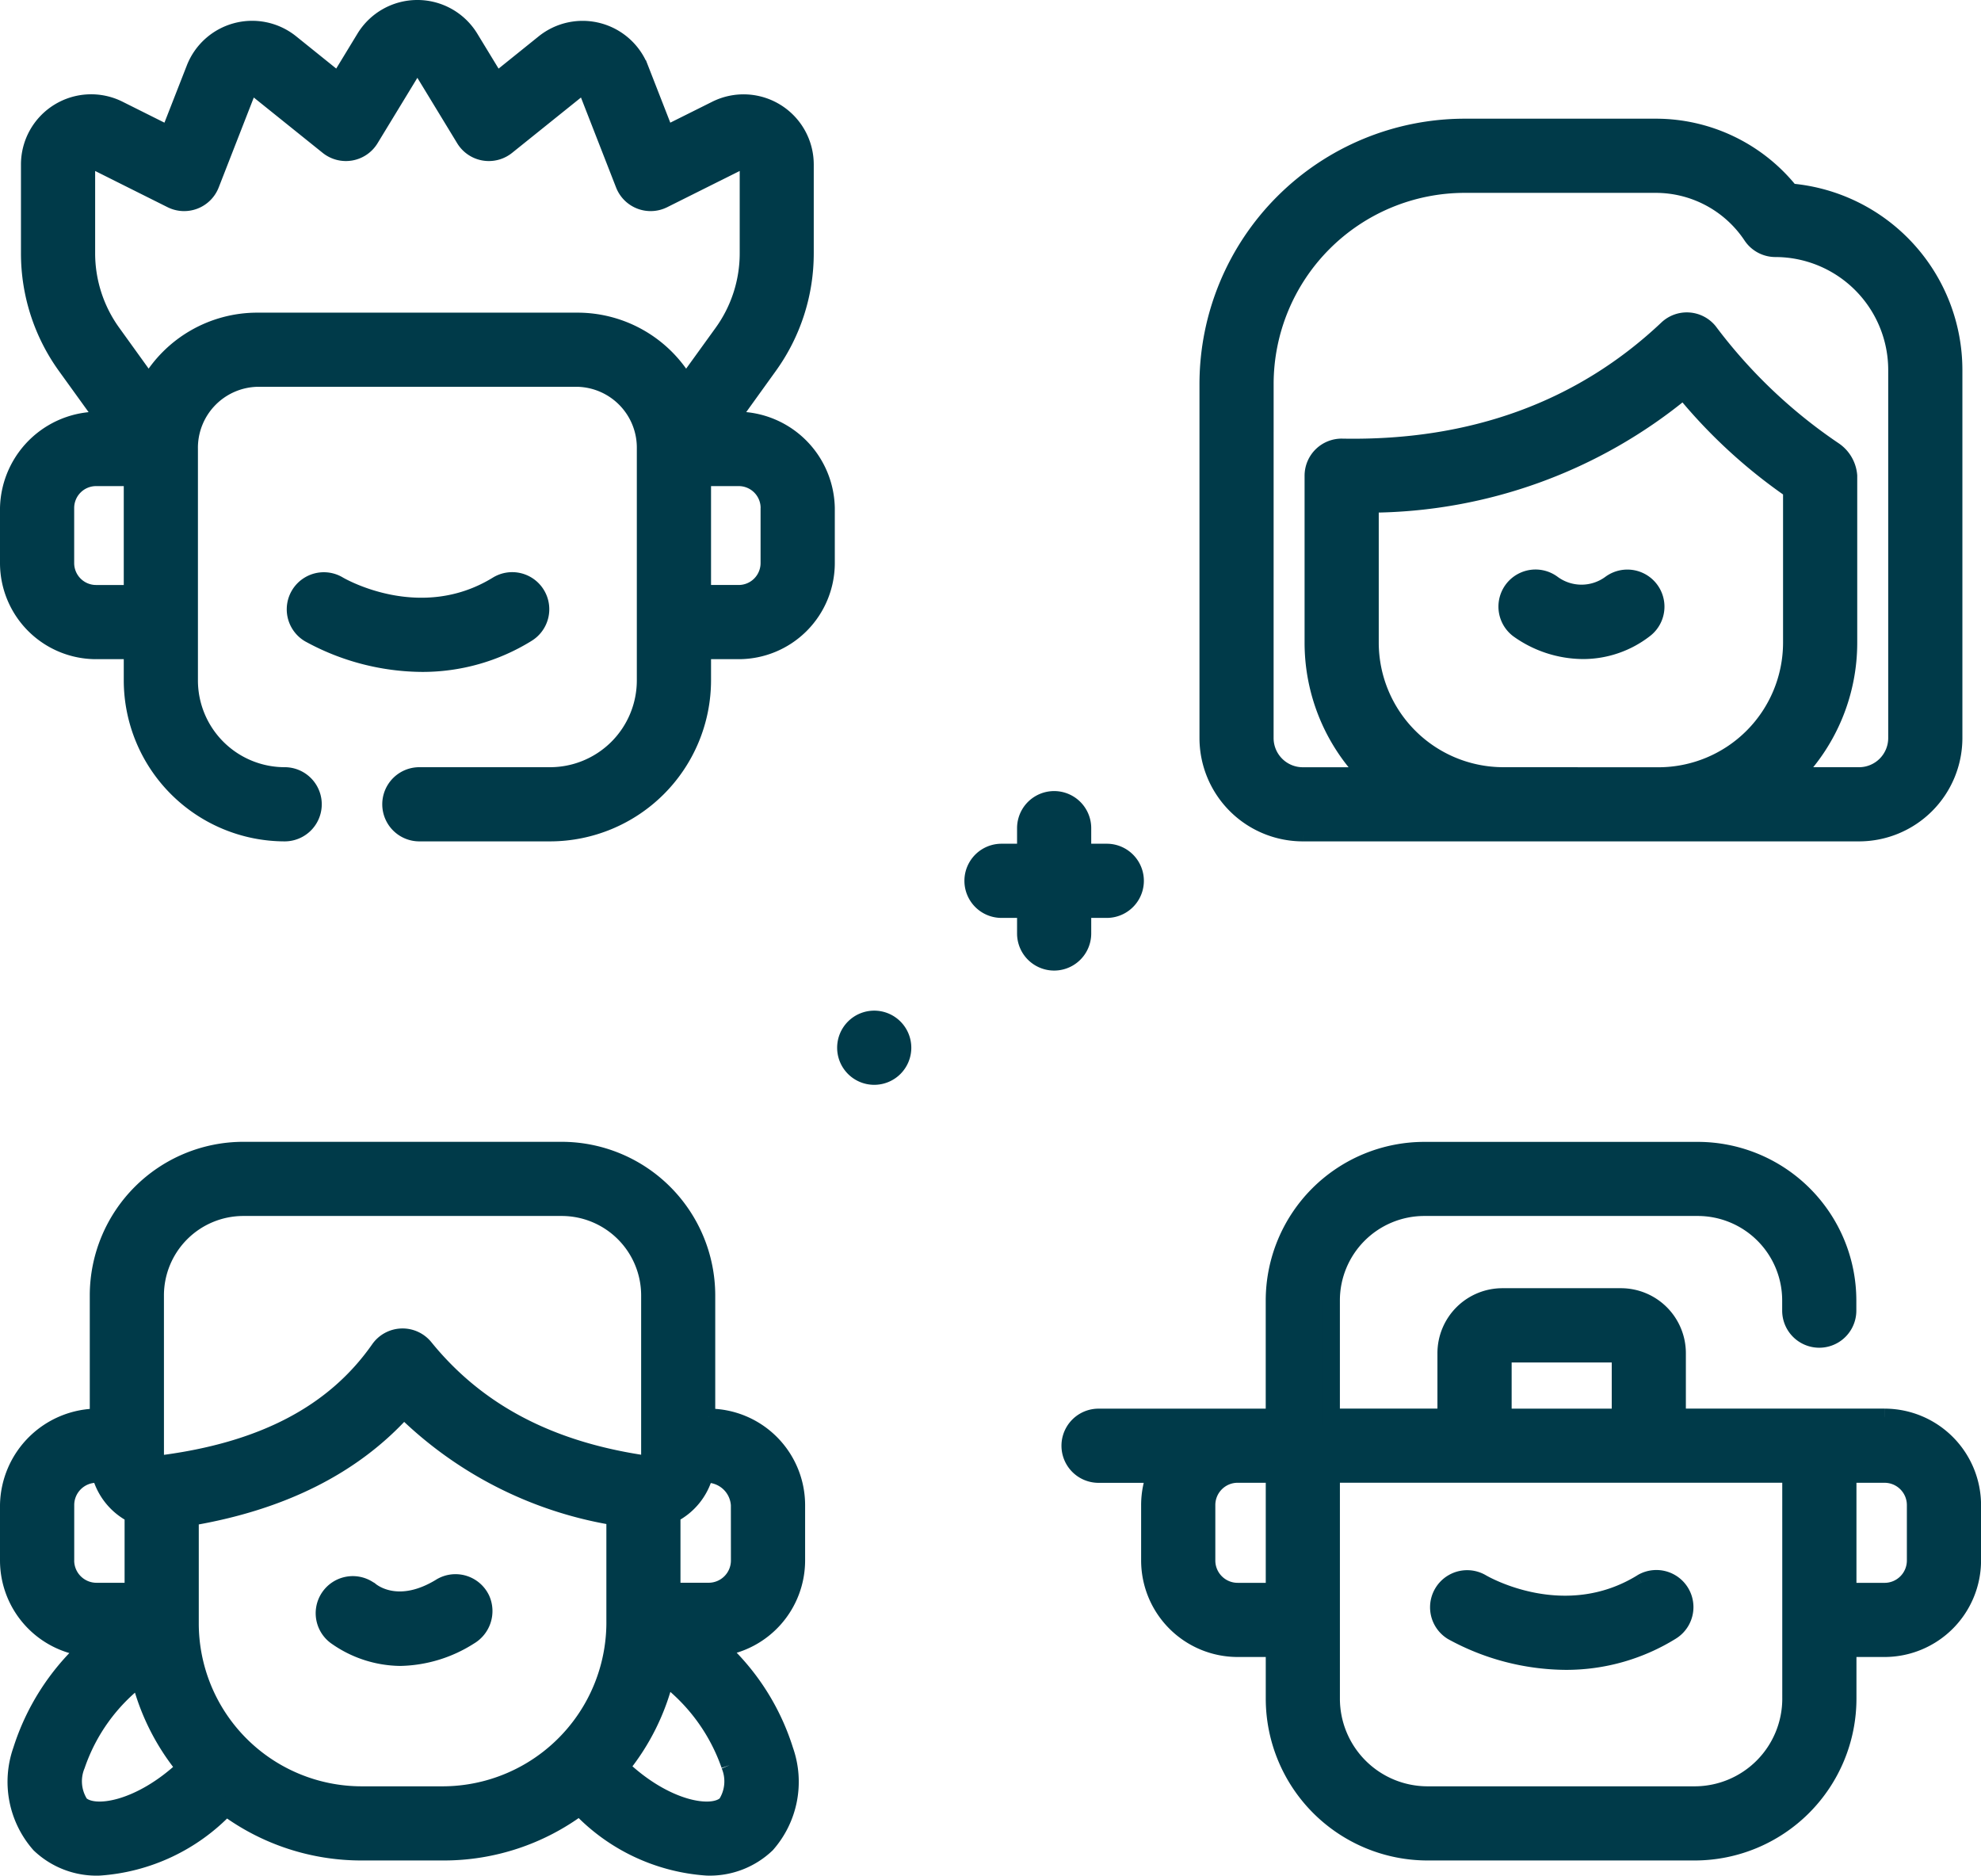 <svg xmlns="http://www.w3.org/2000/svg" width="119.244" height="112.877" viewBox="0 0 119.244 112.877">
  <g id="icoon_jeugd" data-name="icoon jeugd" transform="translate(0.5 0.16)">
    <path id="Path_285" data-name="Path 285" d="M256.542,239.55h-12.46v-3.837a3.411,3.411,0,0,0-3.407-3.407h-7.14a3.411,3.411,0,0,0-3.407,3.407v3.837h-6.872v-7.012a5.585,5.585,0,0,1,5.579-5.579H245.3a5.585,5.585,0,0,1,5.579,5.579v.618a1.732,1.732,0,1,0,3.464,0v-.618A9.052,9.052,0,0,0,245.3,223.5H228.835a9.053,9.053,0,0,0-9.043,9.043v7.012H209.229a1.732,1.732,0,1,0,0,3.464h3.393a5.272,5.272,0,0,0-.33,1.84v3.34A5.312,5.312,0,0,0,217.6,253.5h2.194v3.011a9.246,9.246,0,0,0,9.237,9.235h16.083a9.246,9.246,0,0,0,9.236-9.235V253.5h2.194a5.312,5.312,0,0,0,5.306-5.306v-3.34a5.311,5.311,0,0,0-5.306-5.3m-22.949-3.78h7.025v3.78h-7.025ZM217.6,250.037a1.844,1.844,0,0,1-1.842-1.842v-3.34a1.843,1.843,0,0,1,1.842-1.84h2.194v7.022Zm33.285,6.475a5.778,5.778,0,0,1-5.771,5.771H229.029a5.779,5.779,0,0,1-5.772-5.771v-13.5h27.627Zm7.5-8.316a1.844,1.844,0,0,1-1.841,1.842h-2.194v-7.022h2.194a1.843,1.843,0,0,1,1.841,1.841Z" transform="translate(-143.603 -154.44)" fill="#003a49" stroke="#003a49" stroke-width="1"/>
    <path id="Path_286" data-name="Path 286" d="M291.741,307.448c-4.637,2.839-9.393.118-9.611-.011a1.733,1.733,0,0,0-1.778,2.975,14.4,14.4,0,0,0,6.835,1.788,12.024,12.024,0,0,0,6.362-1.8,1.732,1.732,0,0,0-1.808-2.955" transform="translate(-193.442 -212.365)" fill="#003a49" stroke="#003a49" stroke-width="1"/>
    <path id="Path_287" data-name="Path 287" d="M42.153,239.548h-.1v-7.314a8.751,8.751,0,0,0-8.74-8.741H14.144a8.75,8.75,0,0,0-8.74,8.741v7.314A5.4,5.4,0,0,0,0,244.853v3.339a5.312,5.312,0,0,0,4.693,5.268,14.167,14.167,0,0,0-3.915,6.151,5.71,5.71,0,0,0,1.1,5.671,4.965,4.965,0,0,0,3.608,1.371,11.617,11.617,0,0,0,7.627-3.59,13.69,13.69,0,0,0,8.149,2.68H26.2a13.689,13.689,0,0,0,8.189-2.709,11.627,11.627,0,0,0,7.657,3.618,4.966,4.966,0,0,0,3.61-1.371,5.707,5.707,0,0,0,1.1-5.67,14.016,14.016,0,0,0-3.926-6.16,5.312,5.312,0,0,0,4.633-5.26v-3.34a5.312,5.312,0,0,0-5.306-5.3M8.868,232.233a5.283,5.283,0,0,1,5.276-5.277H33.316a5.283,5.283,0,0,1,5.277,5.277v9.81a.33.33,0,0,1-.268.322c-5.776-.846-10.112-3.136-13.249-7a1.732,1.732,0,0,0-2.764.1c-2.7,3.86-7.009,6.118-13.164,6.9a.328.328,0,0,1-.279-.324Zm-5.4,15.959v-3.339a1.843,1.843,0,0,1,1.84-1.841h.228A3.8,3.8,0,0,0,7.5,245.431v4.6H5.306a1.844,1.844,0,0,1-1.84-1.84m.865,14.641a2.5,2.5,0,0,1-.206-2.321,11.092,11.092,0,0,1,3.777-5.24,13.732,13.732,0,0,0,2.7,5.4c-2.658,2.5-5.46,2.975-6.272,2.162m16.935-.553a10.311,10.311,0,0,1-10.3-10.3V245.6c5.513-.932,9.819-3.1,12.844-6.465A23.537,23.537,0,0,0,36.5,245.574v6.191A10.371,10.371,0,0,1,26.2,262.28Zm22.141-1.768a2.5,2.5,0,0,1-.2,2.32c-.818.817-3.645.339-6.315-2.2a13.714,13.714,0,0,0,2.681-5.407,11.3,11.3,0,0,1,3.837,5.284m.588-12.32a1.842,1.842,0,0,1-1.84,1.84H39.96v-4.6a3.8,3.8,0,0,0,1.966-2.419,1.961,1.961,0,0,1,2.068,1.841Z" transform="translate(0 -154.437)" fill="#003a49" stroke="#003a49" stroke-width="1"/>
    <path id="Path_288" data-name="Path 288" d="M68.727,308.248c-2.551,1.561-4.086.339-4.252.195L64.4,308.4a1.733,1.733,0,1,0-1.914,2.891,6.815,6.815,0,0,0,3.809,1.226,8.033,8.033,0,0,0,4.179-1.273A1.772,1.772,0,0,0,71.2,309a1.735,1.735,0,0,0-2.478-.751" transform="translate(-42.707 -212.919)" fill="#003a49" stroke="#003a49" stroke-width="1"/>
    <path id="Path_289" data-name="Path 289" d="M299.154,112a2.921,2.921,0,0,1-3.448,0,1.732,1.732,0,0,0-2.085,2.767,6.76,6.76,0,0,0,3.909,1.273,6.069,6.069,0,0,0,3.7-1.266A1.732,1.732,0,1,0,299.154,112" transform="translate(-202.734 -77.037)" fill="#003a49" stroke="#003a49" stroke-width="1"/>
    <path id="Path_290" data-name="Path 290" d="M5.282,39.01H7.45v1.78a9.2,9.2,0,0,0,9.186,9.185,1.732,1.732,0,1,0,0-3.464,5.727,5.727,0,0,1-5.722-5.721V26.861a4.173,4.173,0,0,1,4.069-4.243H34.264a4.166,4.166,0,0,1,4.069,4.243V40.79a5.726,5.726,0,0,1-5.721,5.721h-7.87a1.732,1.732,0,1,0,0,3.464h7.87A9.2,9.2,0,0,0,41.8,40.79V39.01h2.169a5.287,5.287,0,0,0,5.281-5.282V30.411a5.4,5.4,0,0,0-5.8-5.282l2.333-3.241a11.6,11.6,0,0,0,2.2-6.822V9.74A3.724,3.724,0,0,0,42.6,6.408L39.581,7.914l-1.542-3.95a3.723,3.723,0,0,0-5.8-1.548l-2.858,2.3L27.805,2.128a3.724,3.724,0,0,0-6.363,0L19.869,4.713l-2.858-2.3a3.723,3.723,0,0,0-5.8,1.548L9.665,7.914,6.652,6.408A3.724,3.724,0,0,0,1.262,9.74v5.326a11.6,11.6,0,0,0,2.2,6.822L5.8,25.129A5.419,5.419,0,0,0,0,30.411v3.318A5.288,5.288,0,0,0,5.282,39.01m40.5-8.6v3.318a1.819,1.819,0,0,1-1.816,1.817H41.8V28.594h2.169a1.819,1.819,0,0,1,1.816,1.817M4.727,9.74A.26.26,0,0,1,5.1,9.508l4.71,2.354a1.733,1.733,0,0,0,2.388-.92l2.232-5.719a.262.262,0,0,1,.406-.108l4.4,3.535A1.731,1.731,0,0,0,21.8,8.2l2.6-4.271a.241.241,0,0,1,.223-.125.245.245,0,0,1,.223.124l2.6,4.272a1.733,1.733,0,0,0,2.566.45l4.4-3.535a.25.25,0,0,1,.231-.048.244.244,0,0,1,.175.156l2.232,5.719a1.733,1.733,0,0,0,2.388.92l4.711-2.354a.259.259,0,0,1,.377.232v5.326a8.163,8.163,0,0,1-1.548,4.8l-2.2,3.046a7.537,7.537,0,0,0-6.513-3.756H14.983A7.537,7.537,0,0,0,8.47,22.91L6.276,19.864a8.164,8.164,0,0,1-1.549-4.8ZM3.465,30.411a1.82,1.82,0,0,1,1.817-1.817H7.45v6.952H5.282a1.82,1.82,0,0,1-1.817-1.817Z" transform="translate(0 0)" fill="#003a49" stroke="#003a49" stroke-width="1"/>
    <path id="Path_291" data-name="Path 291" d="M70.024,115.4a1.732,1.732,0,1,0-1.809-2.954c-4.6,2.816-9.319.115-9.535-.012a1.732,1.732,0,0,0-1.776,2.975,14.3,14.3,0,0,0,6.795,1.779,11.962,11.962,0,0,0,6.326-1.788" transform="translate(-38.799 -77.411)" fill="#003a49" stroke="#003a49" stroke-width="1"/>
    <path id="Path_292" data-name="Path 292" d="M240.192,66.028h33.487a5.724,5.724,0,0,0,5.718-5.717V38.153a10.77,10.77,0,0,0-9.849-10.717,10.371,10.371,0,0,0-8.117-3.9h-11.5A15.478,15.478,0,0,0,234.474,39V60.311a5.724,5.724,0,0,0,5.718,5.717m12.073-3.464a8.006,8.006,0,0,1-8-8V46.246a29.845,29.845,0,0,0,18.852-6.834,31.47,31.47,0,0,0,6.485,5.977v9.179a8.006,8.006,0,0,1-8,8ZM237.938,39a12.01,12.01,0,0,1,12-12h11.5A6.917,6.917,0,0,1,267.2,30.09a1.732,1.732,0,0,0,1.442.772,7.3,7.3,0,0,1,7.29,7.29V60.311a2.257,2.257,0,0,1-2.254,2.254h-3.873a11.424,11.424,0,0,0,3.262-8V44.521a2.047,2.047,0,0,0-.887-1.53,31.161,31.161,0,0,1-7.526-7.158,1.732,1.732,0,0,0-2.534-.167c-5.153,4.868-11.737,7.269-19.555,7.124a1.732,1.732,0,0,0-1.764,1.731V54.567a11.426,11.426,0,0,0,3.262,8h-3.873a2.257,2.257,0,0,1-2.254-2.254Z" transform="translate(-162.273 -16.053)" fill="#003a49" stroke="#003a49" stroke-width="1"/>
    <path id="Path_293" data-name="Path 293" d="M196.592,158.115h-1.437v-1.437a1.732,1.732,0,0,0-3.464,0v1.437h-1.437a1.732,1.732,0,0,0,0,3.464h1.437v1.437a1.732,1.732,0,0,0,3.464,0v-1.437h1.437a1.732,1.732,0,1,0,0-3.464" transform="translate(-130.47 -106.998)" fill="#003a49" stroke="#003a49" stroke-width="1"/>
    <path id="Path_294" data-name="Path 294" d="M167.11,199.591a1.732,1.732,0,1,1-1.732-1.732,1.733,1.733,0,0,1,1.732,1.732" transform="translate(-113.255 -136.697)" fill="#003a49" stroke="#003a49" stroke-width="1"/>
  </g>
</svg>

